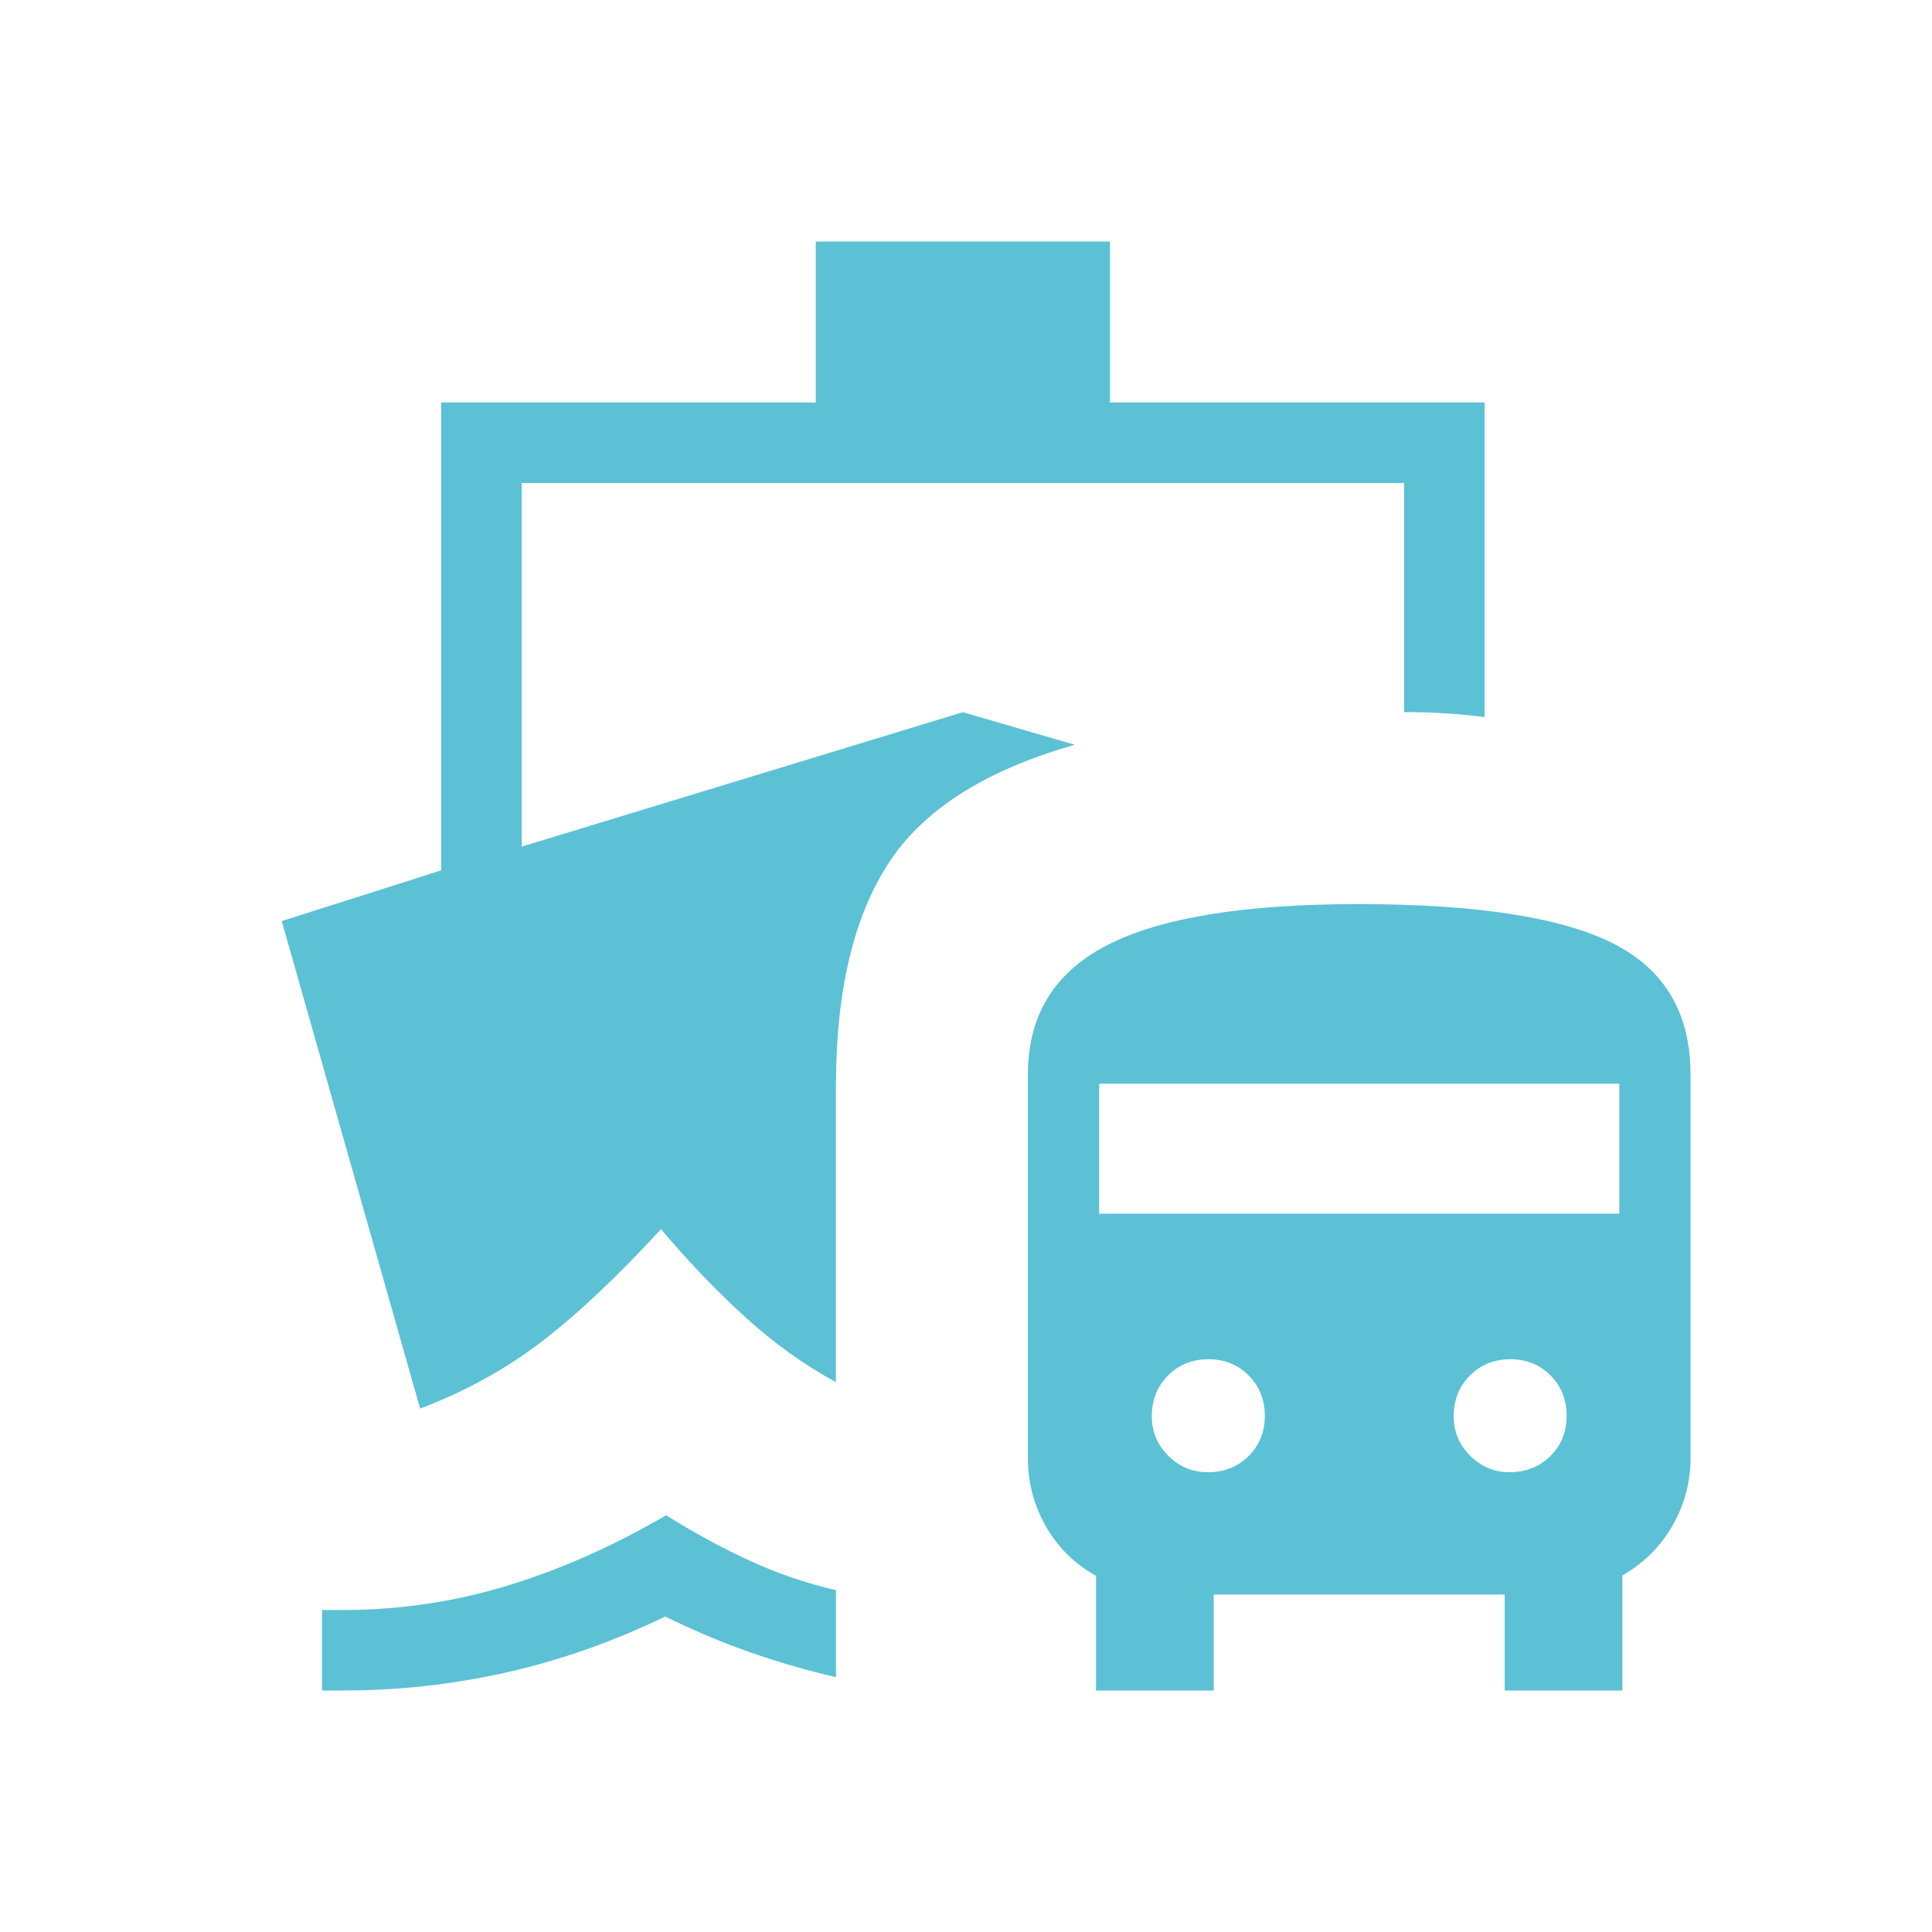 <svg xmlns="http://www.w3.org/2000/svg" width="24" height="24" viewBox="0 0 24 24"><path fill="#5cc1d5" d="M8.275 18.823q.502.316 1.025.558t1.085.373v1.08q-.543-.125-1.071-.31q-.53-.186-1.05-.443q-.972.469-1.97.694T4.261 21H4v-1h.262q1.046 0 2.037-.301t1.976-.876M13.615 21v-1.425q-.398-.221-.622-.613t-.224-.846v-4.77q0-1.1.989-1.607t3.107-.508q2.2 0 3.168.486t.967 1.63v4.769q0 .443-.222.833t-.624.622V21h-1.462v-1.192h-3.615V21zm1.386-2.711q.305 0 .508-.2t.203-.5t-.2-.502t-.5-.202t-.502.202t-.202.508q0 .284.205.489q.204.204.488.204m3.75 0q.305 0 .508-.2q.202-.2.202-.5t-.2-.502t-.5-.201t-.501.202t-.202.508q0 .284.205.489q.204.204.489.204m-5.098-3.211h6.462v-1.615h-6.462zM10.134 5V3h3.655v2h4.653v3.908q-.238-.031-.478-.046q-.24-.016-.522-.016V6H6.481v4.517l5.48-1.67l1.391.405q-1.661.471-2.311 1.466t-.657 2.744v3.707q-.582-.315-1.118-.8q-.535-.484-1.055-1.1q-.815.887-1.486 1.4t-1.506.829L3.5 11.442l1.98-.63V5z"/></svg>